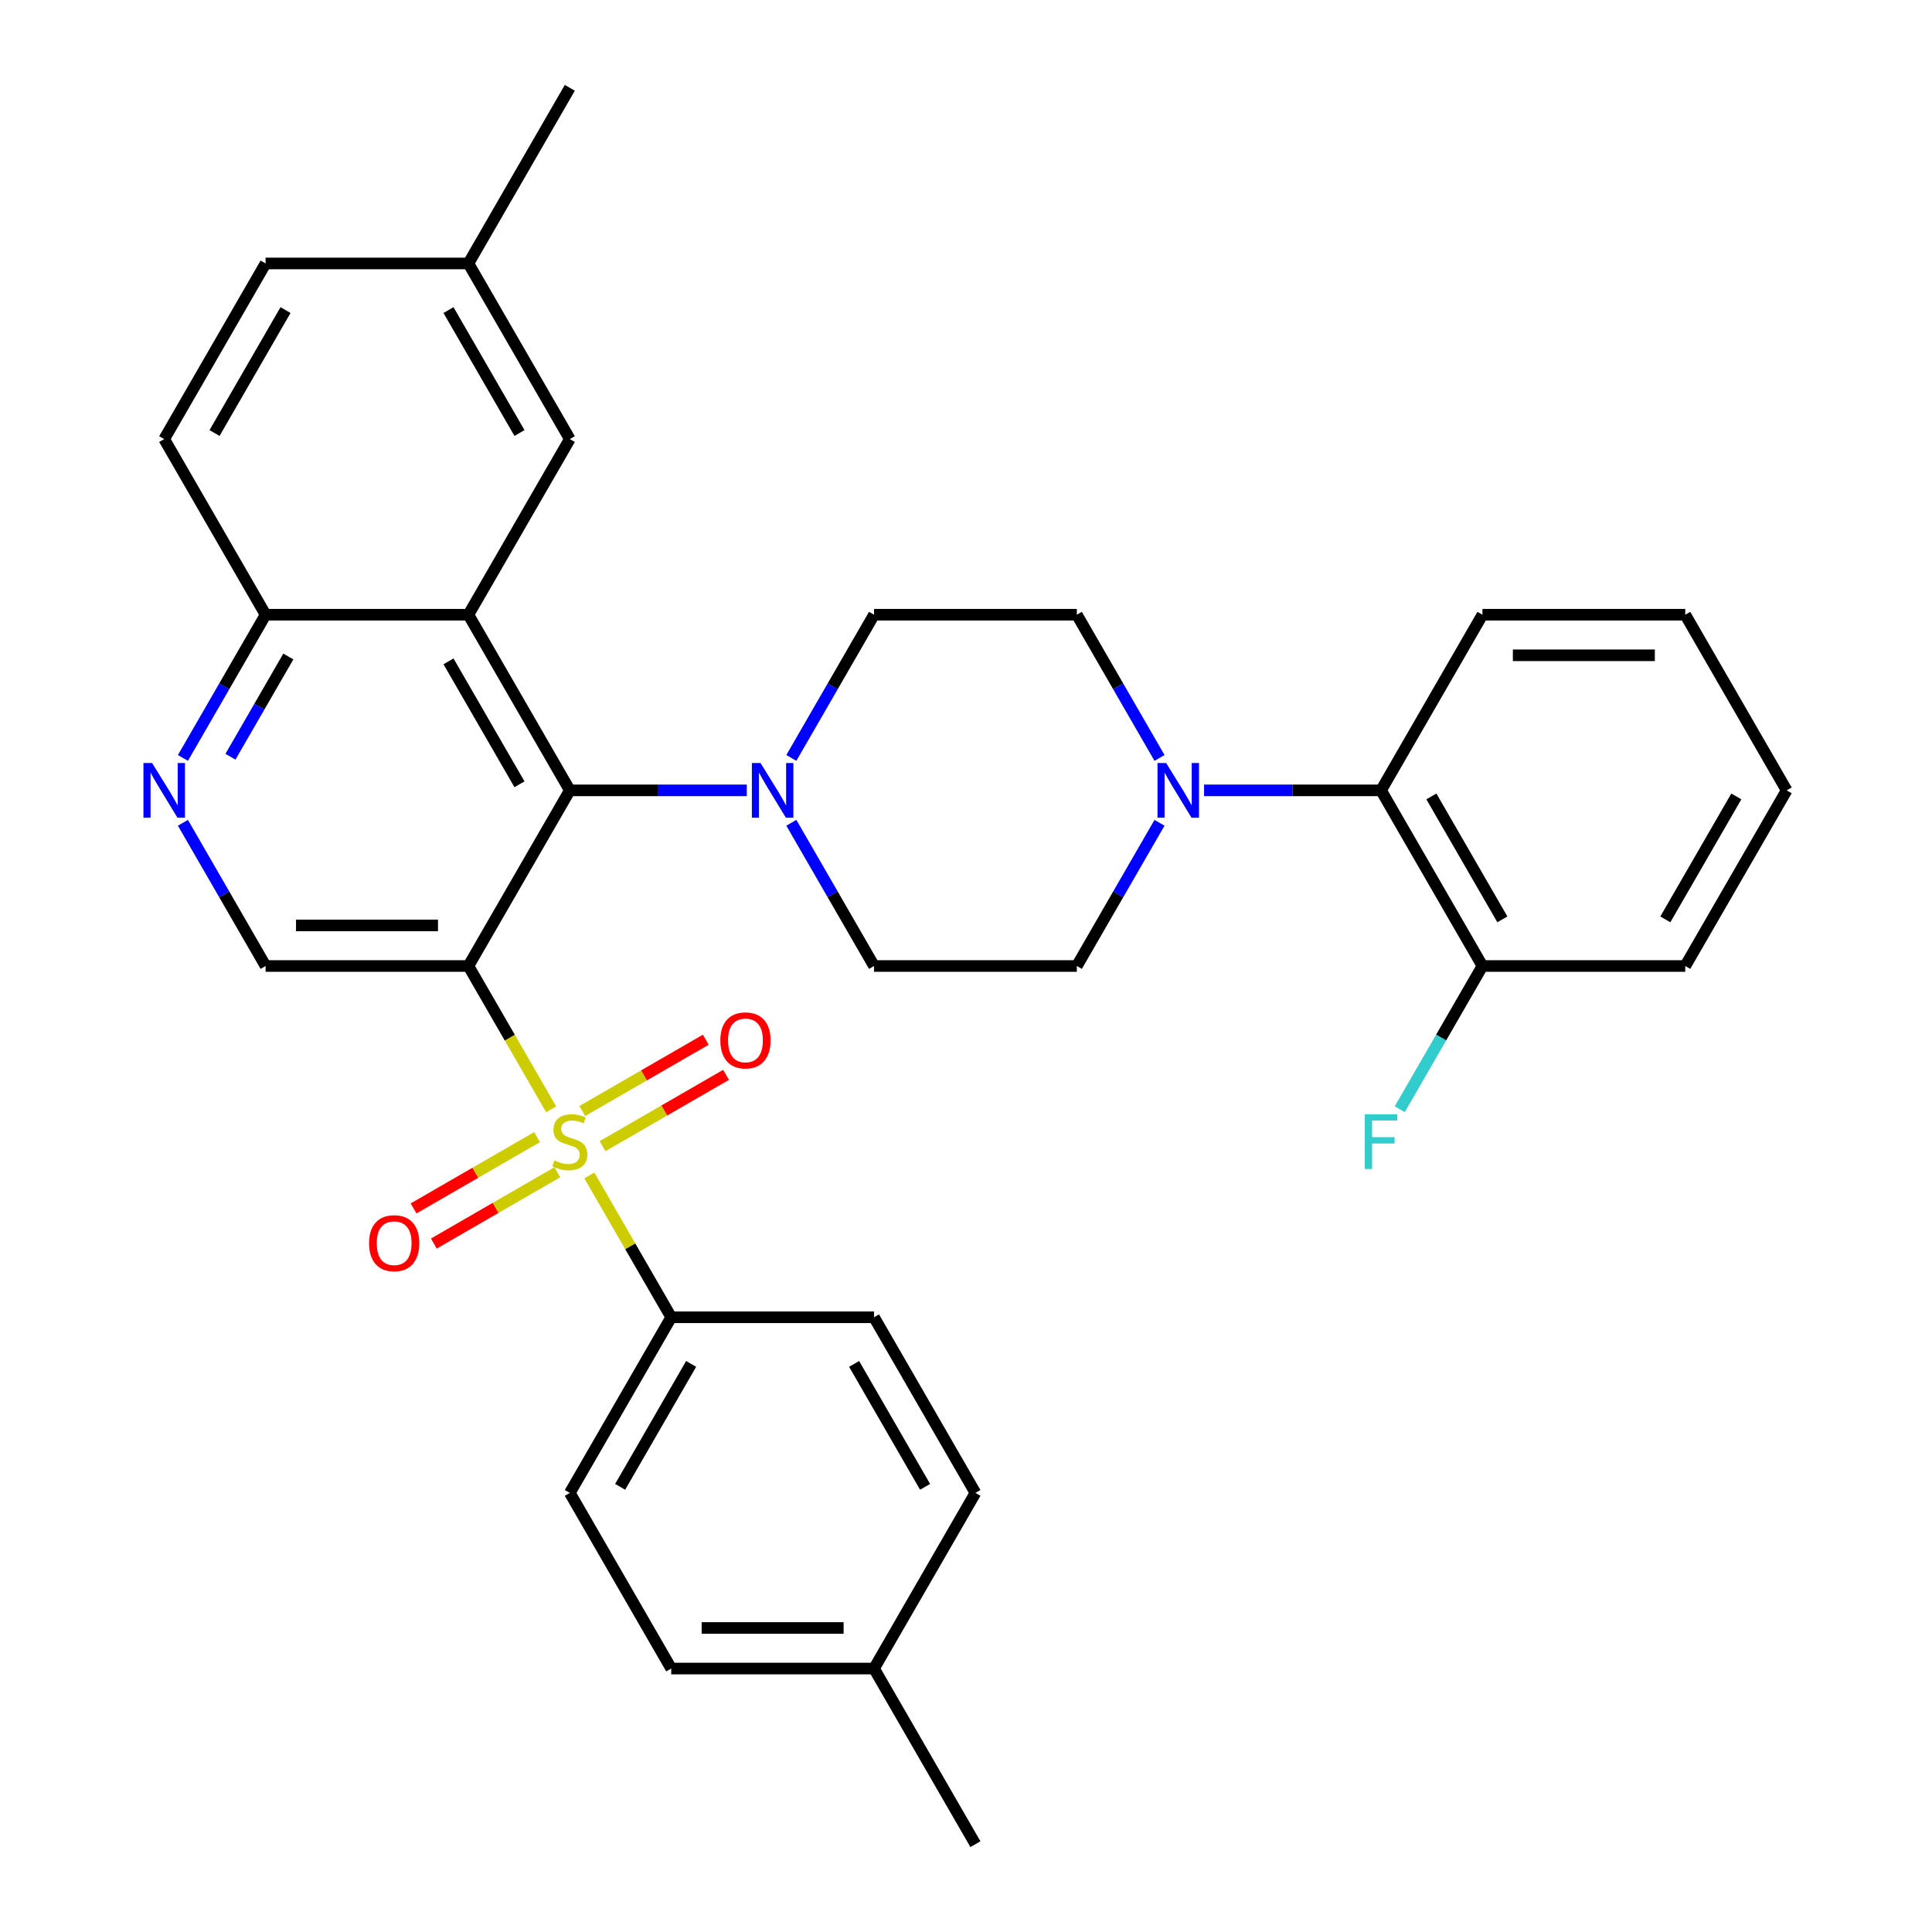 <?xml version='1.0' encoding='iso-8859-1'?>
<svg version='1.1' baseProfile='full'
              xmlns='http://www.w3.org/2000/svg'
                      xmlns:rdkit='http://www.rdkit.org/xml'
                      xmlns:xlink='http://www.w3.org/1999/xlink'
                  xml:space='preserve'
width='1000px' height='1000px' viewBox='0 0 1000 1000'>
<!-- END OF HEADER -->
<rect style='opacity:1.0;fill:#FFFFFF;stroke:none' width='1000' height='1000' x='0' y='0'> </rect>
<path class='bond-0' d='M 285.269,574.165 L 263.859,537.082' style='fill:none;fill-rule:evenodd;stroke:#CCCC00;stroke-width:6px;stroke-linecap:butt;stroke-linejoin:miter;stroke-opacity:1' />
<path class='bond-0' d='M 263.859,537.082 L 242.45,500' style='fill:none;fill-rule:evenodd;stroke:#000000;stroke-width:6px;stroke-linecap:butt;stroke-linejoin:miter;stroke-opacity:1' />
<path class='bond-7' d='M 305.042,608.413 L 326.233,645.116' style='fill:none;fill-rule:evenodd;stroke:#CCCC00;stroke-width:6px;stroke-linecap:butt;stroke-linejoin:miter;stroke-opacity:1' />
<path class='bond-7' d='M 326.233,645.116 L 347.423,681.818' style='fill:none;fill-rule:evenodd;stroke:#000000;stroke-width:6px;stroke-linecap:butt;stroke-linejoin:miter;stroke-opacity:1' />
<path class='bond-10' d='M 311.889,593.243 L 343.848,574.791' style='fill:none;fill-rule:evenodd;stroke:#CCCC00;stroke-width:6px;stroke-linecap:butt;stroke-linejoin:miter;stroke-opacity:1' />
<path class='bond-10' d='M 343.848,574.791 L 375.808,556.339' style='fill:none;fill-rule:evenodd;stroke:#FF0000;stroke-width:6px;stroke-linecap:butt;stroke-linejoin:miter;stroke-opacity:1' />
<path class='bond-10' d='M 301.392,575.061 L 333.351,556.609' style='fill:none;fill-rule:evenodd;stroke:#CCCC00;stroke-width:6px;stroke-linecap:butt;stroke-linejoin:miter;stroke-opacity:1' />
<path class='bond-10' d='M 333.351,556.609 L 365.31,538.157' style='fill:none;fill-rule:evenodd;stroke:#FF0000;stroke-width:6px;stroke-linecap:butt;stroke-linejoin:miter;stroke-opacity:1' />
<path class='bond-11' d='M 277.983,588.576 L 246.024,607.027' style='fill:none;fill-rule:evenodd;stroke:#CCCC00;stroke-width:6px;stroke-linecap:butt;stroke-linejoin:miter;stroke-opacity:1' />
<path class='bond-11' d='M 246.024,607.027 L 214.065,625.479' style='fill:none;fill-rule:evenodd;stroke:#FF0000;stroke-width:6px;stroke-linecap:butt;stroke-linejoin:miter;stroke-opacity:1' />
<path class='bond-11' d='M 288.481,606.757 L 256.521,625.209' style='fill:none;fill-rule:evenodd;stroke:#CCCC00;stroke-width:6px;stroke-linecap:butt;stroke-linejoin:miter;stroke-opacity:1' />
<path class='bond-11' d='M 256.521,625.209 L 224.562,643.661' style='fill:none;fill-rule:evenodd;stroke:#FF0000;stroke-width:6px;stroke-linecap:butt;stroke-linejoin:miter;stroke-opacity:1' />
<path class='bond-1' d='M 242.45,500 L 294.936,409.091' style='fill:none;fill-rule:evenodd;stroke:#000000;stroke-width:6px;stroke-linecap:butt;stroke-linejoin:miter;stroke-opacity:1' />
<path class='bond-5' d='M 242.45,500 L 137.477,500' style='fill:none;fill-rule:evenodd;stroke:#000000;stroke-width:6px;stroke-linecap:butt;stroke-linejoin:miter;stroke-opacity:1' />
<path class='bond-5' d='M 226.704,479.005 L 153.223,479.005' style='fill:none;fill-rule:evenodd;stroke:#000000;stroke-width:6px;stroke-linecap:butt;stroke-linejoin:miter;stroke-opacity:1' />
<path class='bond-2' d='M 294.936,409.091 L 242.45,318.182' style='fill:none;fill-rule:evenodd;stroke:#000000;stroke-width:6px;stroke-linecap:butt;stroke-linejoin:miter;stroke-opacity:1' />
<path class='bond-2' d='M 268.881,405.952 L 232.141,342.315' style='fill:none;fill-rule:evenodd;stroke:#000000;stroke-width:6px;stroke-linecap:butt;stroke-linejoin:miter;stroke-opacity:1' />
<path class='bond-3' d='M 294.936,409.091 L 340.74,409.091' style='fill:none;fill-rule:evenodd;stroke:#000000;stroke-width:6px;stroke-linecap:butt;stroke-linejoin:miter;stroke-opacity:1' />
<path class='bond-3' d='M 340.74,409.091 L 386.545,409.091' style='fill:none;fill-rule:evenodd;stroke:#0000FF;stroke-width:6px;stroke-linecap:butt;stroke-linejoin:miter;stroke-opacity:1' />
<path class='bond-12' d='M 242.45,318.182 L 294.936,227.273' style='fill:none;fill-rule:evenodd;stroke:#000000;stroke-width:6px;stroke-linecap:butt;stroke-linejoin:miter;stroke-opacity:1' />
<path class='bond-34' d='M 242.45,318.182 L 137.477,318.182' style='fill:none;fill-rule:evenodd;stroke:#000000;stroke-width:6px;stroke-linecap:butt;stroke-linejoin:miter;stroke-opacity:1' />
<path class='bond-13' d='M 409.599,425.875 L 430.997,462.938' style='fill:none;fill-rule:evenodd;stroke:#0000FF;stroke-width:6px;stroke-linecap:butt;stroke-linejoin:miter;stroke-opacity:1' />
<path class='bond-13' d='M 430.997,462.938 L 452.395,500' style='fill:none;fill-rule:evenodd;stroke:#000000;stroke-width:6px;stroke-linecap:butt;stroke-linejoin:miter;stroke-opacity:1' />
<path class='bond-14' d='M 409.599,392.307 L 430.997,355.244' style='fill:none;fill-rule:evenodd;stroke:#0000FF;stroke-width:6px;stroke-linecap:butt;stroke-linejoin:miter;stroke-opacity:1' />
<path class='bond-14' d='M 430.997,355.244 L 452.395,318.182' style='fill:none;fill-rule:evenodd;stroke:#000000;stroke-width:6px;stroke-linecap:butt;stroke-linejoin:miter;stroke-opacity:1' />
<path class='bond-4' d='M 600.164,392.307 L 578.766,355.244' style='fill:none;fill-rule:evenodd;stroke:#0000FF;stroke-width:6px;stroke-linecap:butt;stroke-linejoin:miter;stroke-opacity:1' />
<path class='bond-4' d='M 578.766,355.244 L 557.368,318.182' style='fill:none;fill-rule:evenodd;stroke:#000000;stroke-width:6px;stroke-linecap:butt;stroke-linejoin:miter;stroke-opacity:1' />
<path class='bond-8' d='M 623.219,409.091 L 669.023,409.091' style='fill:none;fill-rule:evenodd;stroke:#0000FF;stroke-width:6px;stroke-linecap:butt;stroke-linejoin:miter;stroke-opacity:1' />
<path class='bond-8' d='M 669.023,409.091 L 714.827,409.091' style='fill:none;fill-rule:evenodd;stroke:#000000;stroke-width:6px;stroke-linecap:butt;stroke-linejoin:miter;stroke-opacity:1' />
<path class='bond-35' d='M 600.164,425.875 L 578.766,462.938' style='fill:none;fill-rule:evenodd;stroke:#0000FF;stroke-width:6px;stroke-linecap:butt;stroke-linejoin:miter;stroke-opacity:1' />
<path class='bond-35' d='M 578.766,462.938 L 557.368,500' style='fill:none;fill-rule:evenodd;stroke:#000000;stroke-width:6px;stroke-linecap:butt;stroke-linejoin:miter;stroke-opacity:1' />
<path class='bond-6' d='M 137.477,500 L 116.079,462.938' style='fill:none;fill-rule:evenodd;stroke:#000000;stroke-width:6px;stroke-linecap:butt;stroke-linejoin:miter;stroke-opacity:1' />
<path class='bond-6' d='M 116.079,462.938 L 94.681,425.875' style='fill:none;fill-rule:evenodd;stroke:#0000FF;stroke-width:6px;stroke-linecap:butt;stroke-linejoin:miter;stroke-opacity:1' />
<path class='bond-9' d='M 94.681,392.307 L 116.079,355.244' style='fill:none;fill-rule:evenodd;stroke:#0000FF;stroke-width:6px;stroke-linecap:butt;stroke-linejoin:miter;stroke-opacity:1' />
<path class='bond-9' d='M 116.079,355.244 L 137.477,318.182' style='fill:none;fill-rule:evenodd;stroke:#000000;stroke-width:6px;stroke-linecap:butt;stroke-linejoin:miter;stroke-opacity:1' />
<path class='bond-9' d='M 119.282,391.685 L 134.261,365.741' style='fill:none;fill-rule:evenodd;stroke:#0000FF;stroke-width:6px;stroke-linecap:butt;stroke-linejoin:miter;stroke-opacity:1' />
<path class='bond-9' d='M 134.261,365.741 L 149.24,339.798' style='fill:none;fill-rule:evenodd;stroke:#000000;stroke-width:6px;stroke-linecap:butt;stroke-linejoin:miter;stroke-opacity:1' />
<path class='bond-18' d='M 347.423,681.818 L 294.936,772.727' style='fill:none;fill-rule:evenodd;stroke:#000000;stroke-width:6px;stroke-linecap:butt;stroke-linejoin:miter;stroke-opacity:1' />
<path class='bond-18' d='M 357.732,705.952 L 320.991,769.588' style='fill:none;fill-rule:evenodd;stroke:#000000;stroke-width:6px;stroke-linecap:butt;stroke-linejoin:miter;stroke-opacity:1' />
<path class='bond-19' d='M 347.423,681.818 L 452.395,681.818' style='fill:none;fill-rule:evenodd;stroke:#000000;stroke-width:6px;stroke-linecap:butt;stroke-linejoin:miter;stroke-opacity:1' />
<path class='bond-17' d='M 714.827,409.091 L 767.314,500' style='fill:none;fill-rule:evenodd;stroke:#000000;stroke-width:6px;stroke-linecap:butt;stroke-linejoin:miter;stroke-opacity:1' />
<path class='bond-17' d='M 740.882,412.23 L 777.623,475.866' style='fill:none;fill-rule:evenodd;stroke:#000000;stroke-width:6px;stroke-linecap:butt;stroke-linejoin:miter;stroke-opacity:1' />
<path class='bond-27' d='M 714.827,409.091 L 767.314,318.182' style='fill:none;fill-rule:evenodd;stroke:#000000;stroke-width:6px;stroke-linecap:butt;stroke-linejoin:miter;stroke-opacity:1' />
<path class='bond-20' d='M 137.477,318.182 L 84.991,227.273' style='fill:none;fill-rule:evenodd;stroke:#000000;stroke-width:6px;stroke-linecap:butt;stroke-linejoin:miter;stroke-opacity:1' />
<path class='bond-21' d='M 294.936,227.273 L 242.45,136.364' style='fill:none;fill-rule:evenodd;stroke:#000000;stroke-width:6px;stroke-linecap:butt;stroke-linejoin:miter;stroke-opacity:1' />
<path class='bond-21' d='M 268.881,224.134 L 232.141,160.497' style='fill:none;fill-rule:evenodd;stroke:#000000;stroke-width:6px;stroke-linecap:butt;stroke-linejoin:miter;stroke-opacity:1' />
<path class='bond-15' d='M 452.395,500 L 557.368,500' style='fill:none;fill-rule:evenodd;stroke:#000000;stroke-width:6px;stroke-linecap:butt;stroke-linejoin:miter;stroke-opacity:1' />
<path class='bond-16' d='M 452.395,318.182 L 557.368,318.182' style='fill:none;fill-rule:evenodd;stroke:#000000;stroke-width:6px;stroke-linecap:butt;stroke-linejoin:miter;stroke-opacity:1' />
<path class='bond-22' d='M 767.314,500 L 745.916,537.062' style='fill:none;fill-rule:evenodd;stroke:#000000;stroke-width:6px;stroke-linecap:butt;stroke-linejoin:miter;stroke-opacity:1' />
<path class='bond-22' d='M 745.916,537.062 L 724.518,574.125' style='fill:none;fill-rule:evenodd;stroke:#33CCCC;stroke-width:6px;stroke-linecap:butt;stroke-linejoin:miter;stroke-opacity:1' />
<path class='bond-28' d='M 767.314,500 L 872.287,500' style='fill:none;fill-rule:evenodd;stroke:#000000;stroke-width:6px;stroke-linecap:butt;stroke-linejoin:miter;stroke-opacity:1' />
<path class='bond-25' d='M 294.936,772.727 L 347.423,863.636' style='fill:none;fill-rule:evenodd;stroke:#000000;stroke-width:6px;stroke-linecap:butt;stroke-linejoin:miter;stroke-opacity:1' />
<path class='bond-24' d='M 452.395,681.818 L 504.882,772.727' style='fill:none;fill-rule:evenodd;stroke:#000000;stroke-width:6px;stroke-linecap:butt;stroke-linejoin:miter;stroke-opacity:1' />
<path class='bond-24' d='M 442.087,705.952 L 478.827,769.588' style='fill:none;fill-rule:evenodd;stroke:#000000;stroke-width:6px;stroke-linecap:butt;stroke-linejoin:miter;stroke-opacity:1' />
<path class='bond-23' d='M 84.991,227.273 L 137.477,136.364' style='fill:none;fill-rule:evenodd;stroke:#000000;stroke-width:6px;stroke-linecap:butt;stroke-linejoin:miter;stroke-opacity:1' />
<path class='bond-23' d='M 111.045,224.134 L 147.786,160.497' style='fill:none;fill-rule:evenodd;stroke:#000000;stroke-width:6px;stroke-linecap:butt;stroke-linejoin:miter;stroke-opacity:1' />
<path class='bond-29' d='M 242.45,136.364 L 294.936,45.455' style='fill:none;fill-rule:evenodd;stroke:#000000;stroke-width:6px;stroke-linecap:butt;stroke-linejoin:miter;stroke-opacity:1' />
<path class='bond-36' d='M 242.45,136.364 L 137.477,136.364' style='fill:none;fill-rule:evenodd;stroke:#000000;stroke-width:6px;stroke-linecap:butt;stroke-linejoin:miter;stroke-opacity:1' />
<path class='bond-26' d='M 504.882,772.727 L 452.395,863.636' style='fill:none;fill-rule:evenodd;stroke:#000000;stroke-width:6px;stroke-linecap:butt;stroke-linejoin:miter;stroke-opacity:1' />
<path class='bond-33' d='M 347.423,863.636 L 452.395,863.636' style='fill:none;fill-rule:evenodd;stroke:#000000;stroke-width:6px;stroke-linecap:butt;stroke-linejoin:miter;stroke-opacity:1' />
<path class='bond-33' d='M 363.169,842.642 L 436.65,842.642' style='fill:none;fill-rule:evenodd;stroke:#000000;stroke-width:6px;stroke-linecap:butt;stroke-linejoin:miter;stroke-opacity:1' />
<path class='bond-30' d='M 452.395,863.636 L 504.882,954.545' style='fill:none;fill-rule:evenodd;stroke:#000000;stroke-width:6px;stroke-linecap:butt;stroke-linejoin:miter;stroke-opacity:1' />
<path class='bond-31' d='M 767.314,318.182 L 872.287,318.182' style='fill:none;fill-rule:evenodd;stroke:#000000;stroke-width:6px;stroke-linecap:butt;stroke-linejoin:miter;stroke-opacity:1' />
<path class='bond-31' d='M 783.06,339.176 L 856.541,339.176' style='fill:none;fill-rule:evenodd;stroke:#000000;stroke-width:6px;stroke-linecap:butt;stroke-linejoin:miter;stroke-opacity:1' />
<path class='bond-37' d='M 872.287,500 L 924.773,409.091' style='fill:none;fill-rule:evenodd;stroke:#000000;stroke-width:6px;stroke-linecap:butt;stroke-linejoin:miter;stroke-opacity:1' />
<path class='bond-37' d='M 861.978,475.866 L 898.718,412.23' style='fill:none;fill-rule:evenodd;stroke:#000000;stroke-width:6px;stroke-linecap:butt;stroke-linejoin:miter;stroke-opacity:1' />
<path class='bond-32' d='M 872.287,318.182 L 924.773,409.091' style='fill:none;fill-rule:evenodd;stroke:#000000;stroke-width:6px;stroke-linecap:butt;stroke-linejoin:miter;stroke-opacity:1' />
<path  class='atom-0' d='M 286.936 600.629
Q 287.256 600.749, 288.576 601.309
Q 289.896 601.869, 291.336 602.229
Q 292.816 602.549, 294.256 602.549
Q 296.936 602.549, 298.496 601.269
Q 300.056 599.949, 300.056 597.669
Q 300.056 596.109, 299.256 595.149
Q 298.496 594.189, 297.296 593.669
Q 296.096 593.149, 294.096 592.549
Q 291.576 591.789, 290.056 591.069
Q 288.576 590.349, 287.496 588.829
Q 286.456 587.309, 286.456 584.749
Q 286.456 581.189, 288.856 578.989
Q 291.296 576.789, 296.096 576.789
Q 299.376 576.789, 303.096 578.349
L 302.176 581.429
Q 298.776 580.029, 296.216 580.029
Q 293.456 580.029, 291.936 581.189
Q 290.416 582.309, 290.456 584.269
Q 290.456 585.789, 291.216 586.709
Q 292.016 587.629, 293.136 588.149
Q 294.296 588.669, 296.216 589.269
Q 298.776 590.069, 300.296 590.869
Q 301.816 591.669, 302.896 593.309
Q 304.016 594.909, 304.016 597.669
Q 304.016 601.589, 301.376 603.709
Q 298.776 605.789, 294.416 605.789
Q 291.896 605.789, 289.976 605.229
Q 288.096 604.709, 285.856 603.789
L 286.936 600.629
' fill='#CCCC00'/>
<path  class='atom-4' d='M 393.649 394.931
L 402.929 409.931
Q 403.849 411.411, 405.329 414.091
Q 406.809 416.771, 406.889 416.931
L 406.889 394.931
L 410.649 394.931
L 410.649 423.251
L 406.769 423.251
L 396.809 406.851
Q 395.649 404.931, 394.409 402.731
Q 393.209 400.531, 392.849 399.851
L 392.849 423.251
L 389.169 423.251
L 389.169 394.931
L 393.649 394.931
' fill='#0000FF'/>
<path  class='atom-5' d='M 603.595 394.931
L 612.875 409.931
Q 613.795 411.411, 615.275 414.091
Q 616.755 416.771, 616.835 416.931
L 616.835 394.931
L 620.595 394.931
L 620.595 423.251
L 616.715 423.251
L 606.755 406.851
Q 605.595 404.931, 604.355 402.731
Q 603.155 400.531, 602.795 399.851
L 602.795 423.251
L 599.115 423.251
L 599.115 394.931
L 603.595 394.931
' fill='#0000FF'/>
<path  class='atom-7' d='M 78.731 394.931
L 88.011 409.931
Q 88.931 411.411, 90.411 414.091
Q 91.891 416.771, 91.971 416.931
L 91.971 394.931
L 95.731 394.931
L 95.731 423.251
L 91.851 423.251
L 81.891 406.851
Q 80.731 404.931, 79.491 402.731
Q 78.291 400.531, 77.931 399.851
L 77.931 423.251
L 74.251 423.251
L 74.251 394.931
L 78.731 394.931
' fill='#0000FF'/>
<path  class='atom-11' d='M 372.845 538.503
Q 372.845 531.703, 376.205 527.903
Q 379.565 524.103, 385.845 524.103
Q 392.125 524.103, 395.485 527.903
Q 398.845 531.703, 398.845 538.503
Q 398.845 545.383, 395.445 549.303
Q 392.045 553.183, 385.845 553.183
Q 379.605 553.183, 376.205 549.303
Q 372.845 545.423, 372.845 538.503
M 385.845 549.983
Q 390.165 549.983, 392.485 547.103
Q 394.845 544.183, 394.845 538.503
Q 394.845 532.943, 392.485 530.143
Q 390.165 527.303, 385.845 527.303
Q 381.525 527.303, 379.165 530.103
Q 376.845 532.903, 376.845 538.503
Q 376.845 544.223, 379.165 547.103
Q 381.525 549.983, 385.845 549.983
' fill='#FF0000'/>
<path  class='atom-12' d='M 191.027 643.475
Q 191.027 636.675, 194.387 632.875
Q 197.747 629.075, 204.027 629.075
Q 210.307 629.075, 213.667 632.875
Q 217.027 636.675, 217.027 643.475
Q 217.027 650.355, 213.627 654.275
Q 210.227 658.155, 204.027 658.155
Q 197.787 658.155, 194.387 654.275
Q 191.027 650.395, 191.027 643.475
M 204.027 654.955
Q 208.347 654.955, 210.667 652.075
Q 213.027 649.155, 213.027 643.475
Q 213.027 637.915, 210.667 635.115
Q 208.347 632.275, 204.027 632.275
Q 199.707 632.275, 197.347 635.075
Q 195.027 637.875, 195.027 643.475
Q 195.027 649.195, 197.347 652.075
Q 199.707 654.955, 204.027 654.955
' fill='#FF0000'/>
<path  class='atom-23' d='M 706.407 576.749
L 723.247 576.749
L 723.247 579.989
L 710.207 579.989
L 710.207 588.589
L 721.807 588.589
L 721.807 591.869
L 710.207 591.869
L 710.207 605.069
L 706.407 605.069
L 706.407 576.749
' fill='#33CCCC'/>
</svg>
